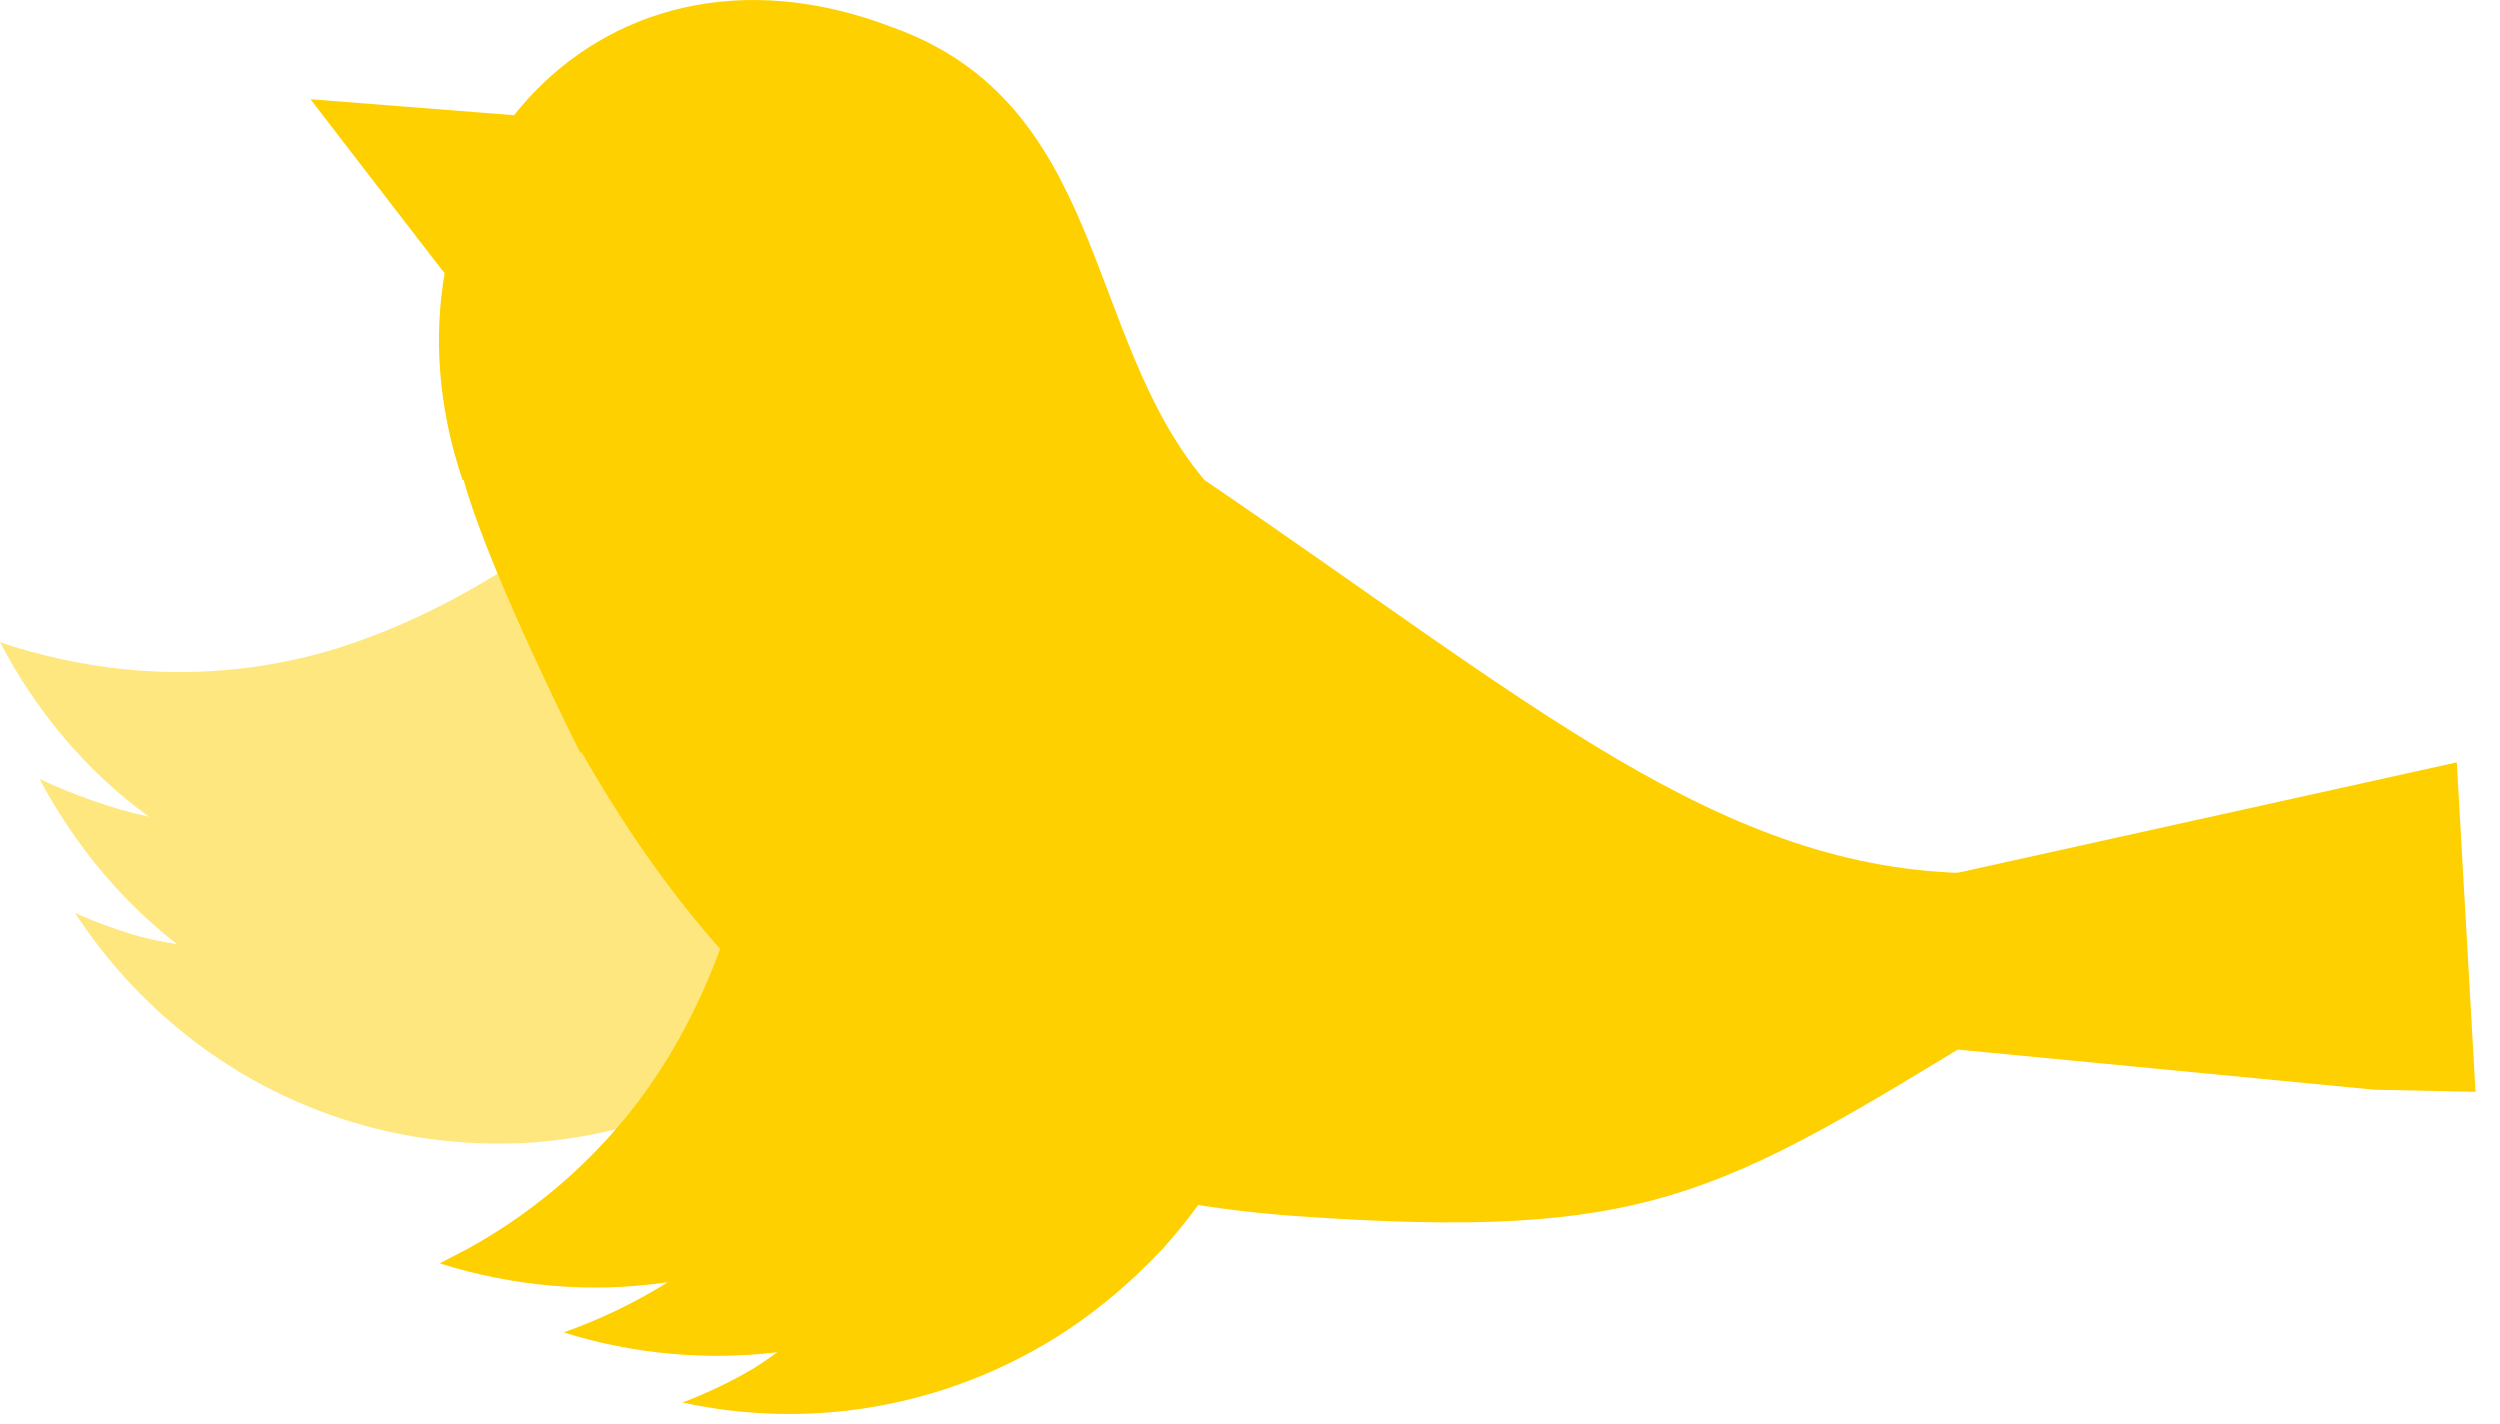 <svg width="79" height="45" viewBox="0 0 79 45" fill="none" xmlns="http://www.w3.org/2000/svg">
<path opacity="0.5" d="M23.573 3.433C23.738 4.359 23.804 5.317 23.804 6.275C23.705 6.209 23.606 6.176 23.508 6.11C22.981 5.813 22.454 5.548 21.927 5.317C22.619 6.375 23.178 7.465 23.606 8.655C23.54 9.085 23.475 9.515 23.343 9.977C23.112 10.936 22.783 11.861 22.355 12.754C21.861 13.249 21.334 13.778 20.775 14.274C17.91 16.885 14.388 19.364 10.437 20.554C6.585 21.677 3.226 21.215 0.955 20.587C0.593 20.488 0.263 20.388 -8.18853e-05 20.289C1.119 22.438 2.7 24.355 4.708 25.809C3.49 25.544 2.338 25.115 1.251 24.619C2.338 26.668 3.819 28.453 5.597 29.841C5.301 29.775 5.037 29.742 4.741 29.676C3.918 29.477 3.128 29.18 2.37 28.849C4.51 32.121 7.803 34.633 11.852 35.658C13.433 36.055 14.98 36.187 16.528 36.121C23.343 35.757 29.434 30.998 31.179 23.991C31.771 21.644 31.771 19.298 31.31 17.05C31.31 16.951 31.31 16.819 31.245 16.72C31.245 15.662 31.08 14.604 30.849 13.547C30.619 12.555 30.29 11.63 29.895 10.737C29.467 9.746 28.94 8.787 28.314 7.928C28.15 6.639 28.051 5.78 28.051 5.78C28.051 5.78 27.82 6.143 27.392 6.738C26.273 5.449 24.989 4.325 23.54 3.466L23.573 3.433Z" fill="#FFD000"/>
<path d="M18.832 11.3C19.59 11.861 20.314 12.489 21.005 13.184C20.907 13.184 20.808 13.25 20.709 13.283C20.149 13.448 19.59 13.613 19.03 13.845C20.248 14.109 21.433 14.506 22.553 15.034C22.816 15.398 23.047 15.762 23.277 16.158C23.771 17.017 24.199 17.91 24.528 18.802C24.528 19.496 24.528 20.256 24.462 20.984C24.265 24.851 23.508 29.114 21.499 32.75C19.557 36.286 16.824 38.336 14.783 39.459C14.454 39.624 14.157 39.79 13.894 39.922C16.198 40.649 18.668 40.88 21.104 40.517C20.051 41.178 18.931 41.707 17.812 42.103C20.018 42.797 22.322 42.996 24.561 42.731C24.331 42.897 24.1 43.062 23.837 43.227C23.113 43.657 22.355 44.02 21.565 44.318C25.351 45.144 29.467 44.582 33.088 42.434C34.471 41.608 35.689 40.583 36.743 39.459C41.352 34.369 42.34 26.701 38.653 20.488C37.401 18.406 35.755 16.72 33.879 15.464C33.78 15.398 33.714 15.332 33.615 15.266C32.858 14.539 32.035 13.878 31.113 13.316C30.257 12.787 29.368 12.357 28.479 11.994C27.458 11.597 26.438 11.3 25.384 11.101C24.364 10.308 23.705 9.779 23.705 9.779C23.705 9.779 23.804 10.209 23.903 10.903C22.191 10.771 20.512 10.903 18.865 11.3H18.832Z" fill="#FFD000"/>
<path d="M62.819 32.585C54.258 37.807 52.02 39.195 41.056 38.435C30.092 37.675 23.376 32.783 18.075 23.231L37.961 15.101C48.431 22.207 54.39 27.528 62.391 27.594L62.786 32.552L62.819 32.585Z" fill="#FFD000"/>
<path d="M61.798 27.594L77.634 24.09L78.227 34.501L75.033 34.435L60.283 33.014L61.798 27.594Z" fill="#FFD000"/>
<path d="M15.046 9.713L13.96 8.524L9.811 3.136L16.561 3.665L16.627 3.566L18.602 3.764L15.079 9.746L15.046 9.713Z" fill="#FFD000"/>
<path d="M14.618 15.167C11.49 5.945 18.602 -2.813 28.183 0.856C34.965 3.268 34.241 10.639 38.06 15.167L33.714 17.084C30.553 22.273 23.014 20.752 18.338 23.793C17.021 21.149 15.244 17.315 14.651 15.167" fill="#FFD000"/>
</svg>
